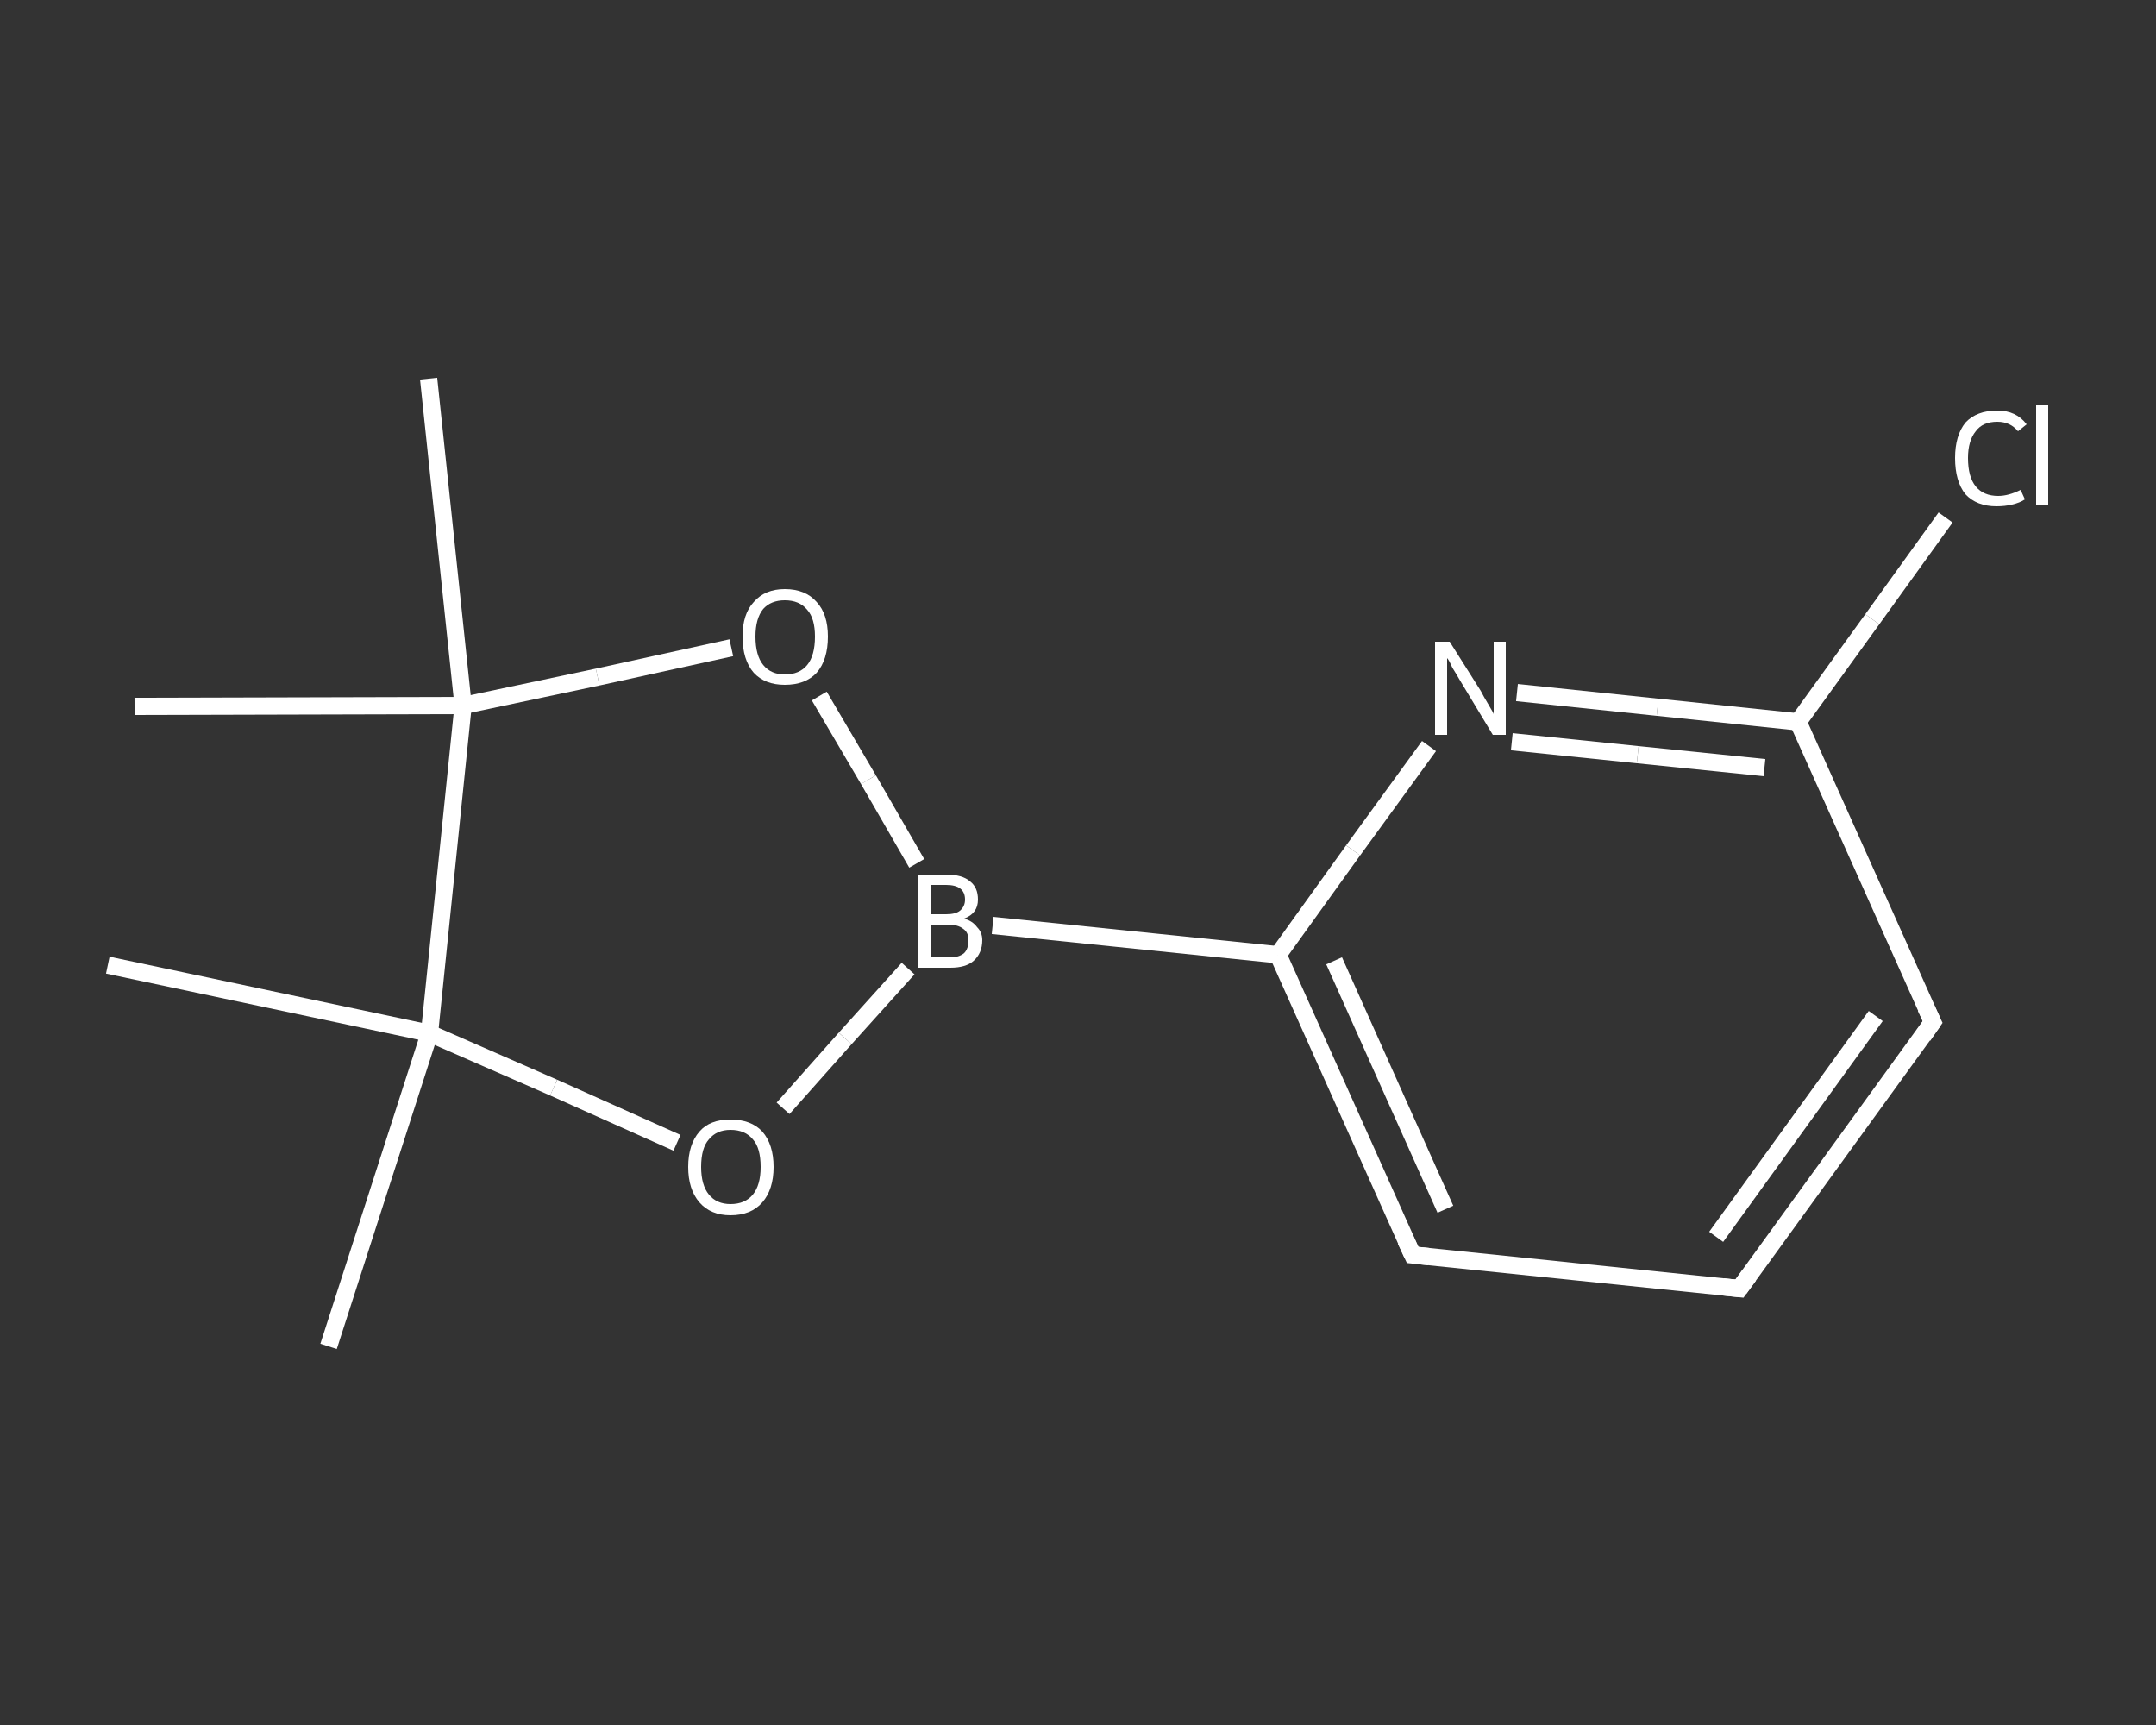 <?xml version='1.0' encoding='iso-8859-1'?>
<svg version='1.1' baseProfile='full'
              xmlns='http://www.w3.org/2000/svg'
                      xmlns:rdkit='http://www.rdkit.org/xml'
                      xmlns:xlink='http://www.w3.org/1999/xlink'
                  xml:space='preserve'
width='250px' height='200px' viewBox='0 0 250 200'>
<rect x="0" y="0" width="250" height="200" fill="#333333" stroke="none"/>
<!-- END OF HEADER -->
<rect style='opacity:1.0;fill:transparent;stroke:none' width='250.0' height='200.0' x='0.0' y='0.0'> </rect>
<path class='bond-0 atom-0 atom-1' d='M 38.1,156.1 L 49.8,119.8' style='fill:none;fill-rule:evenodd;stroke:#FFFFFF;stroke-width:2.0px;stroke-linecap:butt;stroke-linejoin:miter;stroke-opacity:1' />
<path class='bond-1 atom-1 atom-2' d='M 49.8,119.8 L 12.5,111.9' style='fill:none;fill-rule:evenodd;stroke:#FFFFFF;stroke-width:2.0px;stroke-linecap:butt;stroke-linejoin:miter;stroke-opacity:1' />
<path class='bond-2 atom-1 atom-3' d='M 49.8,119.8 L 64.2,126.1' style='fill:none;fill-rule:evenodd;stroke:#FFFFFF;stroke-width:2.0px;stroke-linecap:butt;stroke-linejoin:miter;stroke-opacity:1' />
<path class='bond-2 atom-1 atom-3' d='M 64.2,126.1 L 78.5,132.5' style='fill:none;fill-rule:evenodd;stroke:#FFFFFF;stroke-width:2.0px;stroke-linecap:butt;stroke-linejoin:miter;stroke-opacity:1' />
<path class='bond-3 atom-3 atom-4' d='M 90.8,128.5 L 98.0,120.4' style='fill:none;fill-rule:evenodd;stroke:#FFFFFF;stroke-width:2.0px;stroke-linecap:butt;stroke-linejoin:miter;stroke-opacity:1' />
<path class='bond-3 atom-3 atom-4' d='M 98.0,120.4 L 105.3,112.3' style='fill:none;fill-rule:evenodd;stroke:#FFFFFF;stroke-width:2.0px;stroke-linecap:butt;stroke-linejoin:miter;stroke-opacity:1' />
<path class='bond-4 atom-4 atom-5' d='M 115.1,107.3 L 148.2,110.7' style='fill:none;fill-rule:evenodd;stroke:#FFFFFF;stroke-width:2.0px;stroke-linecap:butt;stroke-linejoin:miter;stroke-opacity:1' />
<path class='bond-5 atom-5 atom-6' d='M 148.2,110.7 L 163.8,145.5' style='fill:none;fill-rule:evenodd;stroke:#FFFFFF;stroke-width:2.0px;stroke-linecap:butt;stroke-linejoin:miter;stroke-opacity:1' />
<path class='bond-5 atom-5 atom-6' d='M 154.7,111.4 L 167.6,140.2' style='fill:none;fill-rule:evenodd;stroke:#FFFFFF;stroke-width:2.0px;stroke-linecap:butt;stroke-linejoin:miter;stroke-opacity:1' />
<path class='bond-6 atom-6 atom-7' d='M 163.8,145.5 L 201.7,149.4' style='fill:none;fill-rule:evenodd;stroke:#FFFFFF;stroke-width:2.0px;stroke-linecap:butt;stroke-linejoin:miter;stroke-opacity:1' />
<path class='bond-7 atom-7 atom-8' d='M 201.7,149.4 L 224.1,118.5' style='fill:none;fill-rule:evenodd;stroke:#FFFFFF;stroke-width:2.0px;stroke-linecap:butt;stroke-linejoin:miter;stroke-opacity:1' />
<path class='bond-7 atom-7 atom-8' d='M 199.0,143.4 L 217.5,117.8' style='fill:none;fill-rule:evenodd;stroke:#FFFFFF;stroke-width:2.0px;stroke-linecap:butt;stroke-linejoin:miter;stroke-opacity:1' />
<path class='bond-8 atom-8 atom-9' d='M 224.1,118.5 L 208.5,83.7' style='fill:none;fill-rule:evenodd;stroke:#FFFFFF;stroke-width:2.0px;stroke-linecap:butt;stroke-linejoin:miter;stroke-opacity:1' />
<path class='bond-9 atom-9 atom-10' d='M 208.5,83.7 L 217.1,71.8' style='fill:none;fill-rule:evenodd;stroke:#FFFFFF;stroke-width:2.0px;stroke-linecap:butt;stroke-linejoin:miter;stroke-opacity:1' />
<path class='bond-9 atom-9 atom-10' d='M 217.1,71.8 L 225.6,60.0' style='fill:none;fill-rule:evenodd;stroke:#FFFFFF;stroke-width:2.0px;stroke-linecap:butt;stroke-linejoin:miter;stroke-opacity:1' />
<path class='bond-10 atom-9 atom-11' d='M 208.5,83.7 L 192.2,82.0' style='fill:none;fill-rule:evenodd;stroke:#FFFFFF;stroke-width:2.0px;stroke-linecap:butt;stroke-linejoin:miter;stroke-opacity:1' />
<path class='bond-10 atom-9 atom-11' d='M 192.2,82.0 L 175.9,80.3' style='fill:none;fill-rule:evenodd;stroke:#FFFFFF;stroke-width:2.0px;stroke-linecap:butt;stroke-linejoin:miter;stroke-opacity:1' />
<path class='bond-10 atom-9 atom-11' d='M 204.6,89.0 L 189.9,87.5' style='fill:none;fill-rule:evenodd;stroke:#FFFFFF;stroke-width:2.0px;stroke-linecap:butt;stroke-linejoin:miter;stroke-opacity:1' />
<path class='bond-10 atom-9 atom-11' d='M 189.9,87.5 L 175.3,86.0' style='fill:none;fill-rule:evenodd;stroke:#FFFFFF;stroke-width:2.0px;stroke-linecap:butt;stroke-linejoin:miter;stroke-opacity:1' />
<path class='bond-11 atom-4 atom-12' d='M 106.3,100.1 L 100.7,90.4' style='fill:none;fill-rule:evenodd;stroke:#FFFFFF;stroke-width:2.0px;stroke-linecap:butt;stroke-linejoin:miter;stroke-opacity:1' />
<path class='bond-11 atom-4 atom-12' d='M 100.7,90.4 L 95.0,80.7' style='fill:none;fill-rule:evenodd;stroke:#FFFFFF;stroke-width:2.0px;stroke-linecap:butt;stroke-linejoin:miter;stroke-opacity:1' />
<path class='bond-12 atom-12 atom-13' d='M 84.8,75.1 L 69.3,78.5' style='fill:none;fill-rule:evenodd;stroke:#FFFFFF;stroke-width:2.0px;stroke-linecap:butt;stroke-linejoin:miter;stroke-opacity:1' />
<path class='bond-12 atom-12 atom-13' d='M 69.3,78.5 L 53.7,81.8' style='fill:none;fill-rule:evenodd;stroke:#FFFFFF;stroke-width:2.0px;stroke-linecap:butt;stroke-linejoin:miter;stroke-opacity:1' />
<path class='bond-13 atom-13 atom-14' d='M 53.7,81.8 L 15.6,81.9' style='fill:none;fill-rule:evenodd;stroke:#FFFFFF;stroke-width:2.0px;stroke-linecap:butt;stroke-linejoin:miter;stroke-opacity:1' />
<path class='bond-14 atom-13 atom-15' d='M 53.7,81.8 L 49.7,43.9' style='fill:none;fill-rule:evenodd;stroke:#FFFFFF;stroke-width:2.0px;stroke-linecap:butt;stroke-linejoin:miter;stroke-opacity:1' />
<path class='bond-15 atom-13 atom-1' d='M 53.7,81.8 L 49.8,119.8' style='fill:none;fill-rule:evenodd;stroke:#FFFFFF;stroke-width:2.0px;stroke-linecap:butt;stroke-linejoin:miter;stroke-opacity:1' />
<path class='bond-16 atom-11 atom-5' d='M 165.7,86.5 L 156.9,98.6' style='fill:none;fill-rule:evenodd;stroke:#FFFFFF;stroke-width:2.0px;stroke-linecap:butt;stroke-linejoin:miter;stroke-opacity:1' />
<path class='bond-16 atom-11 atom-5' d='M 156.9,98.6 L 148.2,110.7' style='fill:none;fill-rule:evenodd;stroke:#FFFFFF;stroke-width:2.0px;stroke-linecap:butt;stroke-linejoin:miter;stroke-opacity:1' />
<path d='M 163.0,143.8 L 163.8,145.5 L 165.7,145.7' style='fill:none;stroke:#FFFFFF;stroke-width:2.0px;stroke-linecap:butt;stroke-linejoin:miter;stroke-opacity:1;' />
<path d='M 199.8,149.2 L 201.7,149.4 L 202.8,147.9' style='fill:none;stroke:#FFFFFF;stroke-width:2.0px;stroke-linecap:butt;stroke-linejoin:miter;stroke-opacity:1;' />
<path d='M 223.0,120.1 L 224.1,118.5 L 223.3,116.8' style='fill:none;stroke:#FFFFFF;stroke-width:2.0px;stroke-linecap:butt;stroke-linejoin:miter;stroke-opacity:1;' />
<path class='atom-3' d='M 79.8 135.3
Q 79.8 132.7, 81.1 131.2
Q 82.3 129.8, 84.7 129.8
Q 87.1 129.8, 88.4 131.2
Q 89.7 132.7, 89.7 135.3
Q 89.7 137.9, 88.4 139.4
Q 87.1 140.9, 84.7 140.9
Q 82.4 140.9, 81.1 139.4
Q 79.8 137.9, 79.8 135.3
M 84.7 139.6
Q 86.4 139.6, 87.3 138.5
Q 88.2 137.4, 88.2 135.3
Q 88.2 133.1, 87.3 132.1
Q 86.4 131.0, 84.7 131.0
Q 83.1 131.0, 82.2 132.1
Q 81.3 133.1, 81.3 135.3
Q 81.3 137.4, 82.2 138.5
Q 83.1 139.6, 84.7 139.6
' fill='#FFFFFF'/>
<path class='atom-4' d='M 111.8 106.5
Q 112.8 106.8, 113.3 107.5
Q 113.9 108.1, 113.9 109.0
Q 113.9 110.5, 112.9 111.4
Q 112.0 112.2, 110.2 112.2
L 106.5 112.2
L 106.5 101.4
L 109.7 101.4
Q 111.6 101.4, 112.5 102.2
Q 113.4 102.9, 113.4 104.3
Q 113.4 105.9, 111.8 106.5
M 108.0 102.6
L 108.0 106.0
L 109.7 106.0
Q 110.8 106.0, 111.3 105.6
Q 111.9 105.1, 111.9 104.3
Q 111.9 102.6, 109.7 102.6
L 108.0 102.6
M 110.2 111.0
Q 111.2 111.0, 111.8 110.5
Q 112.3 110.0, 112.3 109.0
Q 112.3 108.1, 111.7 107.7
Q 111.1 107.2, 109.9 107.2
L 108.0 107.2
L 108.0 111.0
L 110.2 111.0
' fill='#FFFFFF'/>
<path class='atom-10' d='M 226.7 53.1
Q 226.7 50.5, 227.9 49.0
Q 229.2 47.6, 231.6 47.6
Q 233.8 47.6, 235.0 49.2
L 234.0 50.0
Q 233.1 48.9, 231.6 48.9
Q 229.9 48.9, 229.1 50.0
Q 228.2 51.1, 228.2 53.1
Q 228.2 55.3, 229.1 56.4
Q 230.0 57.5, 231.7 57.5
Q 232.9 57.5, 234.3 56.8
L 234.8 57.9
Q 234.2 58.3, 233.3 58.5
Q 232.5 58.7, 231.5 58.7
Q 229.2 58.7, 227.9 57.3
Q 226.7 55.8, 226.7 53.1
' fill='#FFFFFF'/>
<path class='atom-10' d='M 236.1 47.0
L 237.5 47.0
L 237.5 58.6
L 236.1 58.6
L 236.1 47.0
' fill='#FFFFFF'/>
<path class='atom-11' d='M 168.1 74.4
L 171.7 80.1
Q 172.0 80.7, 172.6 81.7
Q 173.2 82.7, 173.2 82.8
L 173.2 74.4
L 174.6 74.4
L 174.6 85.2
L 173.1 85.2
L 169.3 78.9
Q 168.9 78.2, 168.4 77.4
Q 168.0 76.5, 167.8 76.3
L 167.8 85.2
L 166.4 85.2
L 166.4 74.4
L 168.1 74.4
' fill='#FFFFFF'/>
<path class='atom-12' d='M 86.1 73.8
Q 86.1 71.2, 87.4 69.8
Q 88.7 68.3, 91.0 68.3
Q 93.4 68.3, 94.7 69.8
Q 96.0 71.2, 96.0 73.8
Q 96.0 76.5, 94.7 78.0
Q 93.4 79.4, 91.0 79.4
Q 88.7 79.4, 87.4 78.0
Q 86.1 76.5, 86.1 73.8
M 91.0 78.2
Q 92.7 78.2, 93.6 77.1
Q 94.5 76.0, 94.5 73.8
Q 94.5 71.7, 93.6 70.7
Q 92.7 69.6, 91.0 69.6
Q 89.4 69.6, 88.5 70.6
Q 87.6 71.7, 87.6 73.8
Q 87.6 76.0, 88.5 77.1
Q 89.4 78.2, 91.0 78.2
' fill='#FFFFFF'/>
</svg>
